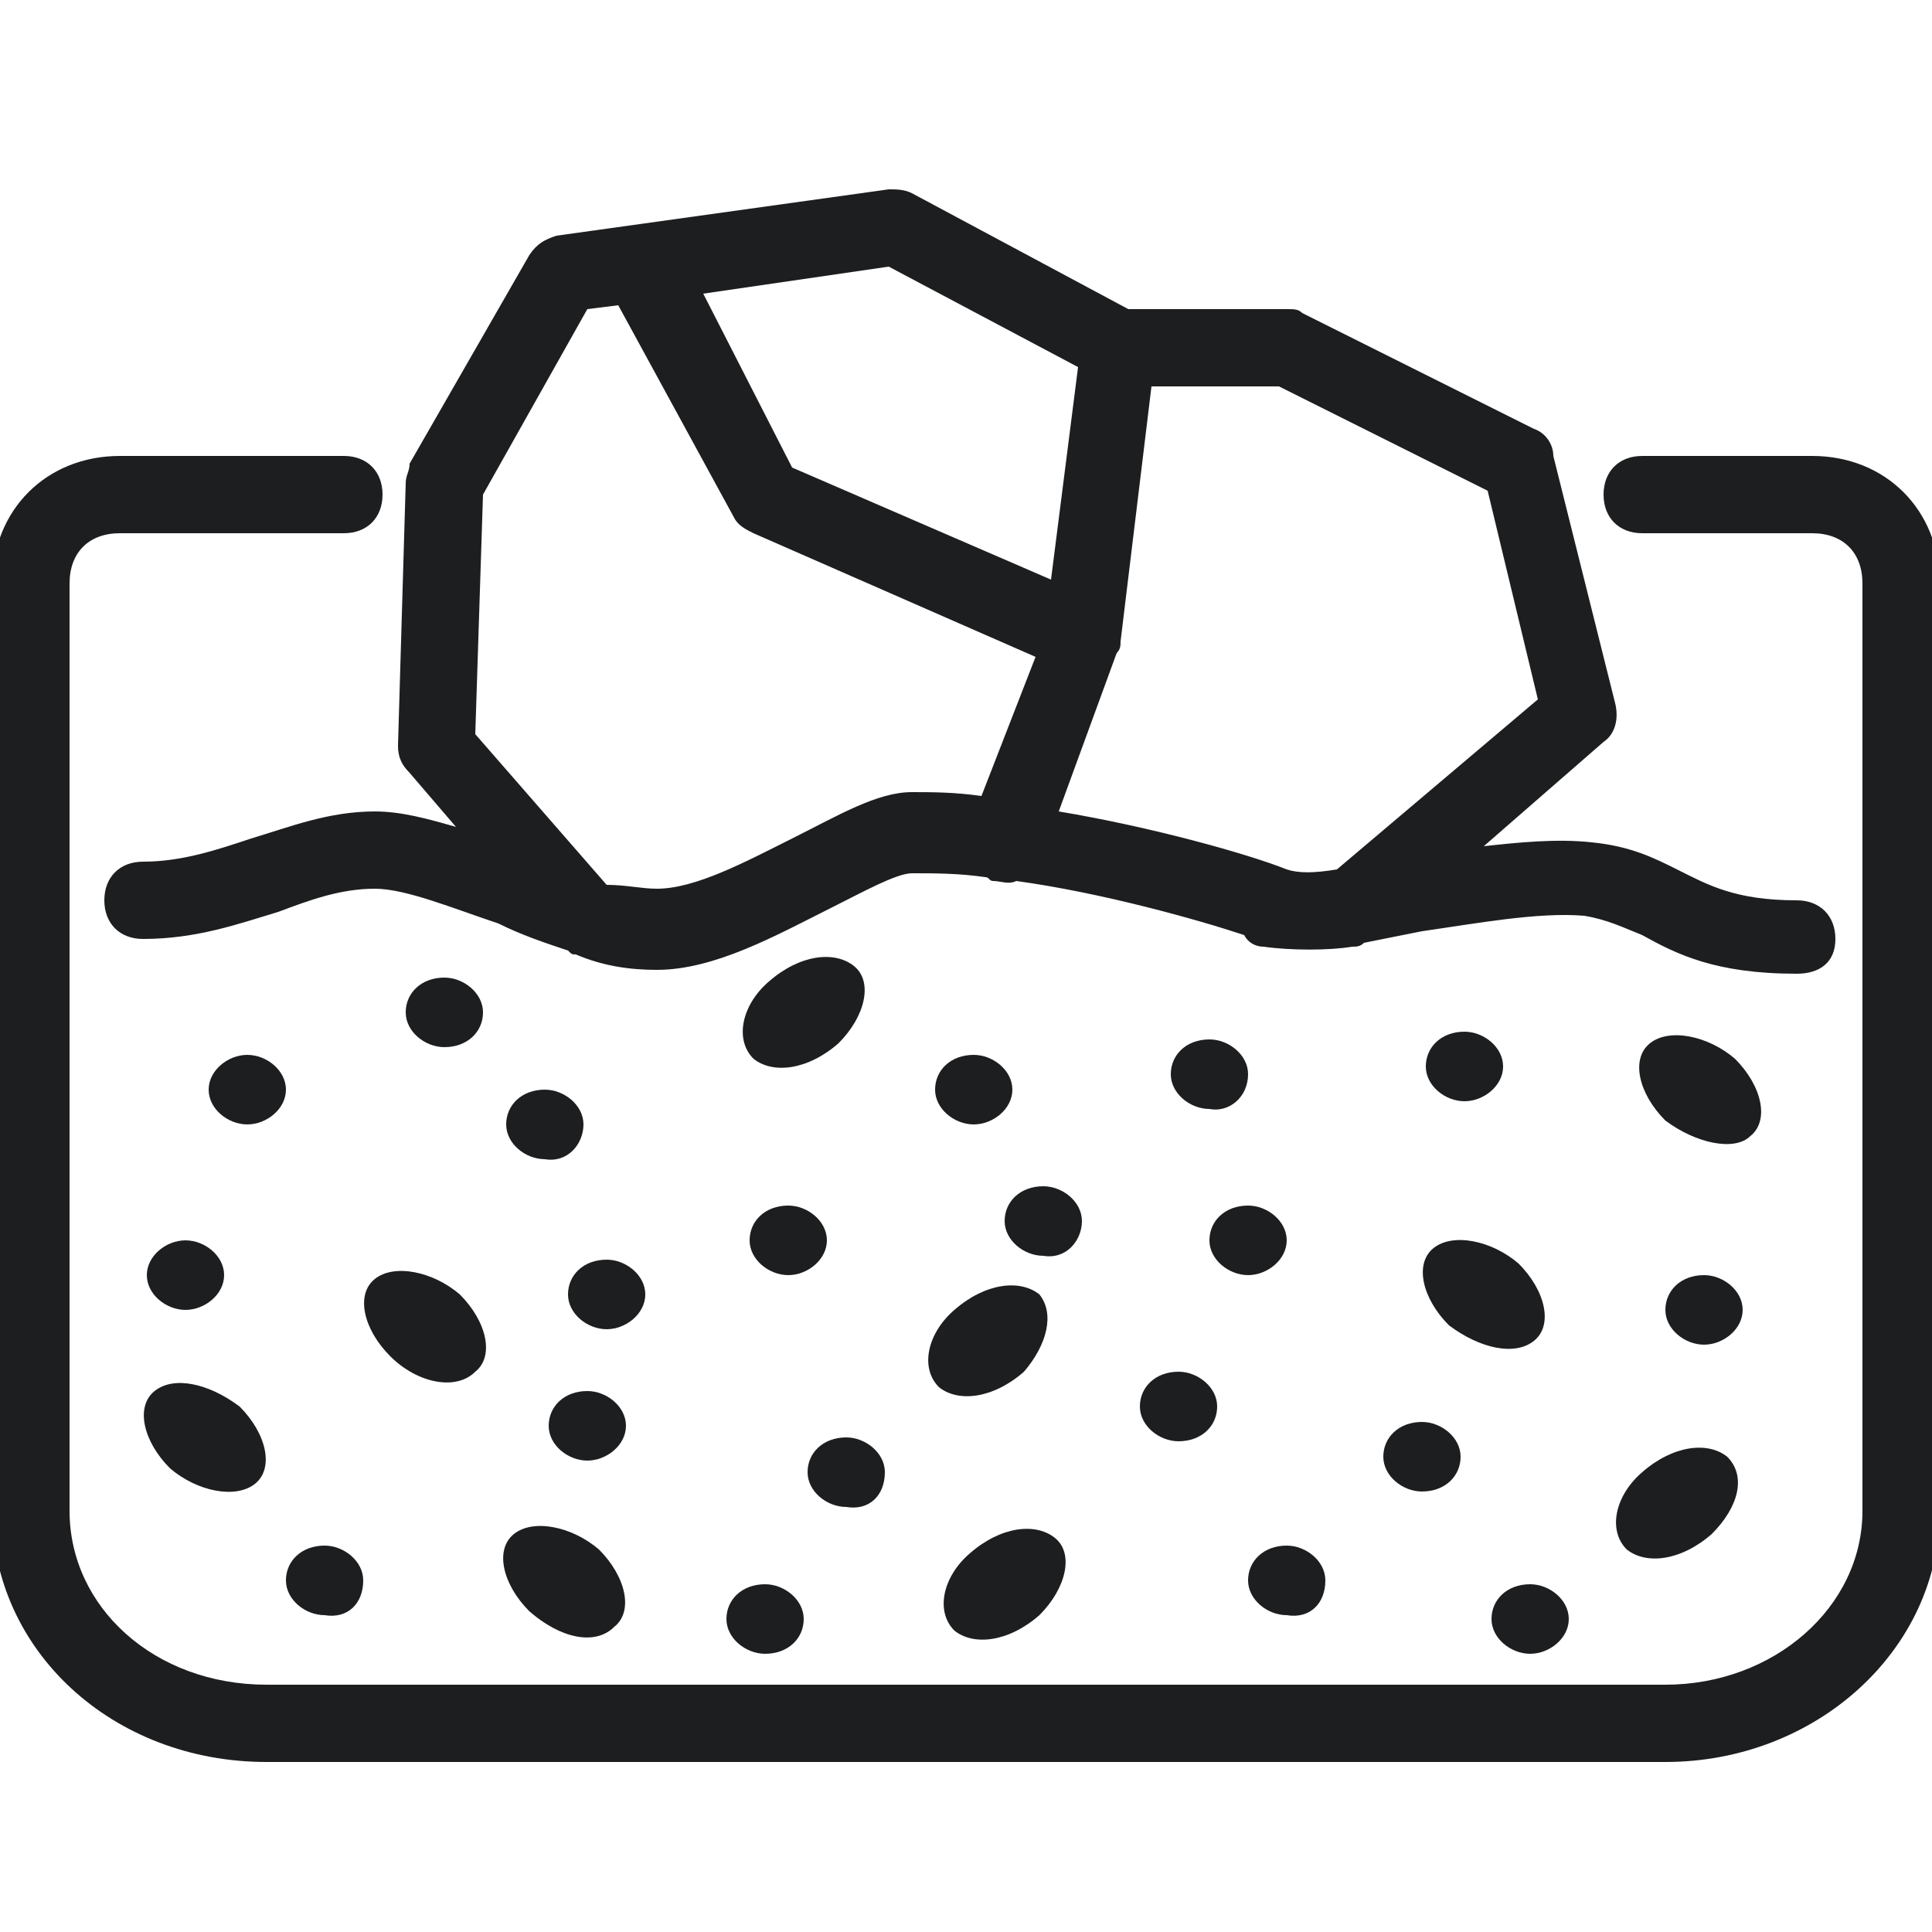 <?xml version="1.0" encoding="utf-8"?>
<!-- Generator: Adobe Illustrator 24.3.0, SVG Export Plug-In . SVG Version: 6.00 Build 0)  -->
<svg version="1.1" id="Livello_1" xmlns="http://www.w3.org/2000/svg" xmlns:xlink="http://www.w3.org/1999/xlink" x="0px" y="0px"
	 width="50px" height="50px" viewBox="0 0 50 50" style="enable-background:new 0 0 50 50;" xml:space="preserve">
<style type="text/css">
	.st0{fill:#1D1E20;}
</style>
<path class="st0" d="M15.9,42.1c0.5-0.4,0.3-1.3-0.4-2c-0.7-0.6-1.7-0.8-2.2-0.4c-0.5,0.4-0.3,1.3,0.4,2
	C14.5,42.4,15.4,42.6,15.9,42.1z"/>
<path class="st0" d="M27.3,39.8c-0.5-0.4-1.4-0.3-2.2,0.4c-0.7,0.6-0.9,1.5-0.4,2c0.5,0.4,1.4,0.3,2.2-0.4
	C27.6,41.1,27.8,40.2,27.3,39.8z"/>
<path class="st0" d="M6.6,38.4c0.5-0.4,0.3-1.3-0.4-2C5.4,35.8,4.5,35.6,4,36s-0.3,1.3,0.4,2C5.1,38.6,6.1,38.8,6.6,38.4z"/>
<path class="st0" d="M12.3,35.5c0.5-0.4,0.3-1.3-0.4-2c-0.7-0.6-1.7-0.8-2.2-0.4c-0.5,0.4-0.3,1.3,0.4,2S11.8,36,12.3,35.5z"/>
<path class="st0" d="M39.7,34.7c0.5-0.4,0.3-1.3-0.4-2c-0.7-0.6-1.7-0.8-2.2-0.4c-0.5,0.4-0.3,1.3,0.4,2
	C38.3,34.9,39.2,35.1,39.7,34.7z"/>
<path class="st0" d="M45.3,29.4c0.5-0.4,0.3-1.3-0.4-2c-0.7-0.6-1.7-0.8-2.2-0.4s-0.3,1.3,0.4,2C43.9,29.6,44.9,29.8,45.3,29.4z"/>
<path class="st0" d="M44.7,37.7c-0.5-0.4-1.4-0.3-2.2,0.4c-0.7,0.6-0.9,1.5-0.4,2c0.5,0.4,1.4,0.3,2.2-0.4
	C45,39,45.2,38.2,44.7,37.7z"/>
<path class="st0" d="M26.9,33.5c-0.5-0.4-1.4-0.3-2.2,0.4c-0.7,0.6-0.9,1.5-0.4,2c0.5,0.4,1.4,0.3,2.2-0.4
	C27.1,34.8,27.3,34,26.9,33.5z"/>
<path class="st0" d="M22.1,25c-0.5-0.4-1.4-0.3-2.2,0.4c-0.7,0.6-0.9,1.5-0.4,2c0.5,0.4,1.4,0.3,2.2-0.4
	C22.4,26.3,22.6,25.4,22.1,25z"/>
<path class="st0" d="M20.8,41.9c0-0.5-0.5-0.9-1-0.9c-0.6,0-1,0.4-1,0.9s0.5,0.9,1,0.9C20.4,42.8,20.8,42.4,20.8,41.9z"/>
<path class="st0" d="M9.4,40.9c0-0.5-0.5-0.9-1-0.9c-0.6,0-1,0.4-1,0.9s0.5,0.9,1,0.9C9,41.9,9.4,41.5,9.4,40.9z"/>
<path class="st0" d="M16.2,36.9c0-0.5-0.5-0.9-1-0.9c-0.6,0-1,0.4-1,0.9s0.5,0.9,1,0.9C15.7,37.8,16.2,37.4,16.2,36.9z"/>
<path class="st0" d="M16.7,33.5c0-0.5-0.5-0.9-1-0.9c-0.6,0-1,0.4-1,0.9s0.5,0.9,1,0.9S16.7,34,16.7,33.5z"/>
<path class="st0" d="M15.1,29.1c0-0.5-0.5-0.9-1-0.9c-0.6,0-1,0.4-1,0.9s0.5,0.9,1,0.9C14.7,30.1,15.1,29.6,15.1,29.1z"/>
<path class="st0" d="M12.5,26.2c0-0.5-0.5-0.9-1-0.9c-0.6,0-1,0.4-1,0.9s0.5,0.9,1,0.9C12.1,27.1,12.5,26.7,12.5,26.2z"/>
<path class="st0" d="M5.8,33c0-0.5-0.5-0.9-1-0.9s-1,0.4-1,0.9s0.5,0.9,1,0.9S5.8,33.5,5.8,33z"/>
<path class="st0" d="M32.3,27.8c0-0.5-0.5-0.9-1-0.9c-0.6,0-1,0.4-1,0.9s0.5,0.9,1,0.9C31.8,28.8,32.3,28.4,32.3,27.8z"/>
<path class="st0" d="M33.3,32.1c0-0.5-0.5-0.9-1-0.9c-0.6,0-1,0.4-1,0.9s0.5,0.9,1,0.9S33.3,32.6,33.3,32.1z"/>
<path class="st0" d="M7.4,28.2c0-0.5-0.5-0.9-1-0.9s-1,0.4-1,0.9s0.5,0.9,1,0.9S7.4,28.7,7.4,28.2z"/>
<path class="st0" d="M34.3,40.9c0-0.5-0.5-0.9-1-0.9c-0.6,0-1,0.4-1,0.9s0.5,0.9,1,0.9C33.9,41.9,34.3,41.5,34.3,40.9z"/>
<path class="st0" d="M22.9,38.1c0-0.5-0.5-0.9-1-0.9c-0.6,0-1,0.4-1,0.9s0.5,0.9,1,0.9C22.5,39.1,22.9,38.7,22.9,38.1z"/>
<path class="st0" d="M31.5,36.4c0-0.5-0.5-0.9-1-0.9c-0.6,0-1,0.4-1,0.9s0.5,0.9,1,0.9C31.1,37.3,31.5,36.9,31.5,36.4z"/>
<path class="st0" d="M38.9,27.6c0-0.5-0.5-0.9-1-0.9c-0.6,0-1,0.4-1,0.9s0.5,0.9,1,0.9S38.9,28.1,38.9,27.6z"/>
<path class="st0" d="M21.4,32.1c0-0.5-0.5-0.9-1-0.9c-0.6,0-1,0.4-1,0.9s0.5,0.9,1,0.9S21.4,32.6,21.4,32.1z"/>
<path class="st0" d="M26.2,28.2c0-0.5-0.5-0.9-1-0.9c-0.6,0-1,0.4-1,0.9s0.5,0.9,1,0.9S26.2,28.7,26.2,28.2z"/>
<path class="st0" d="M28,31.6c0-0.5-0.5-0.9-1-0.9c-0.6,0-1,0.4-1,0.9c0,0.5,0.5,0.9,1,0.9C27.6,32.6,28,32.1,28,31.6z"/>
<path class="st0" d="M40.6,41.9c0-0.5-0.5-0.9-1-0.9c-0.6,0-1,0.4-1,0.9s0.5,0.9,1,0.9C40.1,42.8,40.6,42.4,40.6,41.9z"/>
<path class="st0" d="M37.8,37.7c0-0.5-0.5-0.9-1-0.9c-0.6,0-1,0.4-1,0.9s0.5,0.9,1,0.9C37.4,38.6,37.8,38.2,37.8,37.7z"/>
<path class="st0" d="M45.1,33.9c0-0.5-0.5-0.9-1-0.9c-0.6,0-1,0.4-1,0.9s0.5,0.9,1,0.9C44.6,34.8,45.1,34.4,45.1,33.9z"/>
<path class="st0" d="M43.1,45.6H6.9c-4,0-7.1-2.9-7.1-6.5v-24c0-1.9,1.4-3.3,3.3-3.3h5.8c0.6,0,1,0.4,1,1s-0.4,1-1,1H3.1
	c-0.8,0-1.3,0.5-1.3,1.3v24c0,2.5,2.2,4.5,5.1,4.5h36.2c2.8,0,5.1-2,5.1-4.5v-24c0-0.8-0.5-1.3-1.3-1.3h-4.4c-0.6,0-1-0.4-1-1
	s0.4-1,1-1h4.4c1.9,0,3.3,1.4,3.3,3.3v24C50.2,42.7,47,45.6,43.1,45.6z M46.5,25.2c-2.1,0-3.1-0.5-4-1C42,24,41.6,23.8,41,23.7
	c-1.2-0.1-2.8,0.2-4.2,0.4c-0.5,0.1-1,0.2-1.5,0.3c-0.1,0.1-0.2,0.1-0.3,0.1c-0.6,0.1-1.6,0.1-2.3,0c-0.2,0-0.4-0.1-0.5-0.3
	c-1.2-0.4-3.7-1.1-5.9-1.4c-0.2,0.1-0.4,0-0.6,0c-0.1,0-0.1-0.1-0.2-0.1c-0.7-0.1-1.3-0.1-1.9-0.1c-0.4,0-1.3,0.5-2.1,0.9
	c-1.4,0.7-3,1.6-4.5,1.6c-0.7,0-1.4-0.1-2.1-0.4c-0.1,0-0.1,0-0.2-0.1c-0.6-0.2-1.2-0.4-1.8-0.7c-1.2-0.4-2.4-0.9-3.2-0.9
	c-0.9,0-1.7,0.3-2.5,0.6c-1,0.3-2.1,0.7-3.5,0.7c-0.6,0-1-0.4-1-1s0.4-1,1-1c1,0,1.9-0.3,2.8-0.6c1-0.3,2-0.7,3.2-0.7
	c0.7,0,1.4,0.2,2.1,0.4L10.6,20c-0.2-0.2-0.3-0.4-0.3-0.7l0.2-6.8c0-0.2,0.1-0.3,0.1-0.5l3.1-5.4c0.2-0.3,0.4-0.4,0.7-0.5L23,4.9
	c0.2,0,0.4,0,0.6,0.1l5.6,3h4.1c0.2,0,0.3,0,0.4,0.1l6,3c0.3,0.1,0.5,0.4,0.5,0.7l1.6,6.4c0.1,0.4,0,0.8-0.3,1l-3.1,2.7
	c0.9-0.1,1.9-0.2,2.8-0.1c1,0.1,1.6,0.4,2.2,0.7c0.8,0.4,1.5,0.8,3.1,0.8c0.6,0,1,0.4,1,1S47.1,25.2,46.5,25.2z M17,23
	c1,0,2.3-0.7,3.5-1.3c1.2-0.6,2.2-1.2,3.1-1.2c0.5,0,1.1,0,1.8,0.1l1.4-3.6l-7.3-3.2c-0.2-0.1-0.4-0.2-0.5-0.4l-3-5.5L15.2,8
	l-2.7,4.8l-0.2,6.2l3.4,3.9C16.2,22.9,16.6,23,17,23C17,23,17,23,17,23z M33.3,22.5C33.3,22.5,33.3,22.5,33.3,22.5
	c0.3,0.1,0.7,0.1,1.3,0l5.2-4.4l-1.3-5.4L33.1,10h-3.3L29,16.6c0,0.1,0,0.2-0.1,0.3l-1.5,4.1C29.8,21.4,32.3,22.1,33.3,22.5z
	 M20.5,12.1l6.7,2.9l0.7-5.5l-4.9-2.6l-4.8,0.7L20.5,12.1z"/>
</svg>
